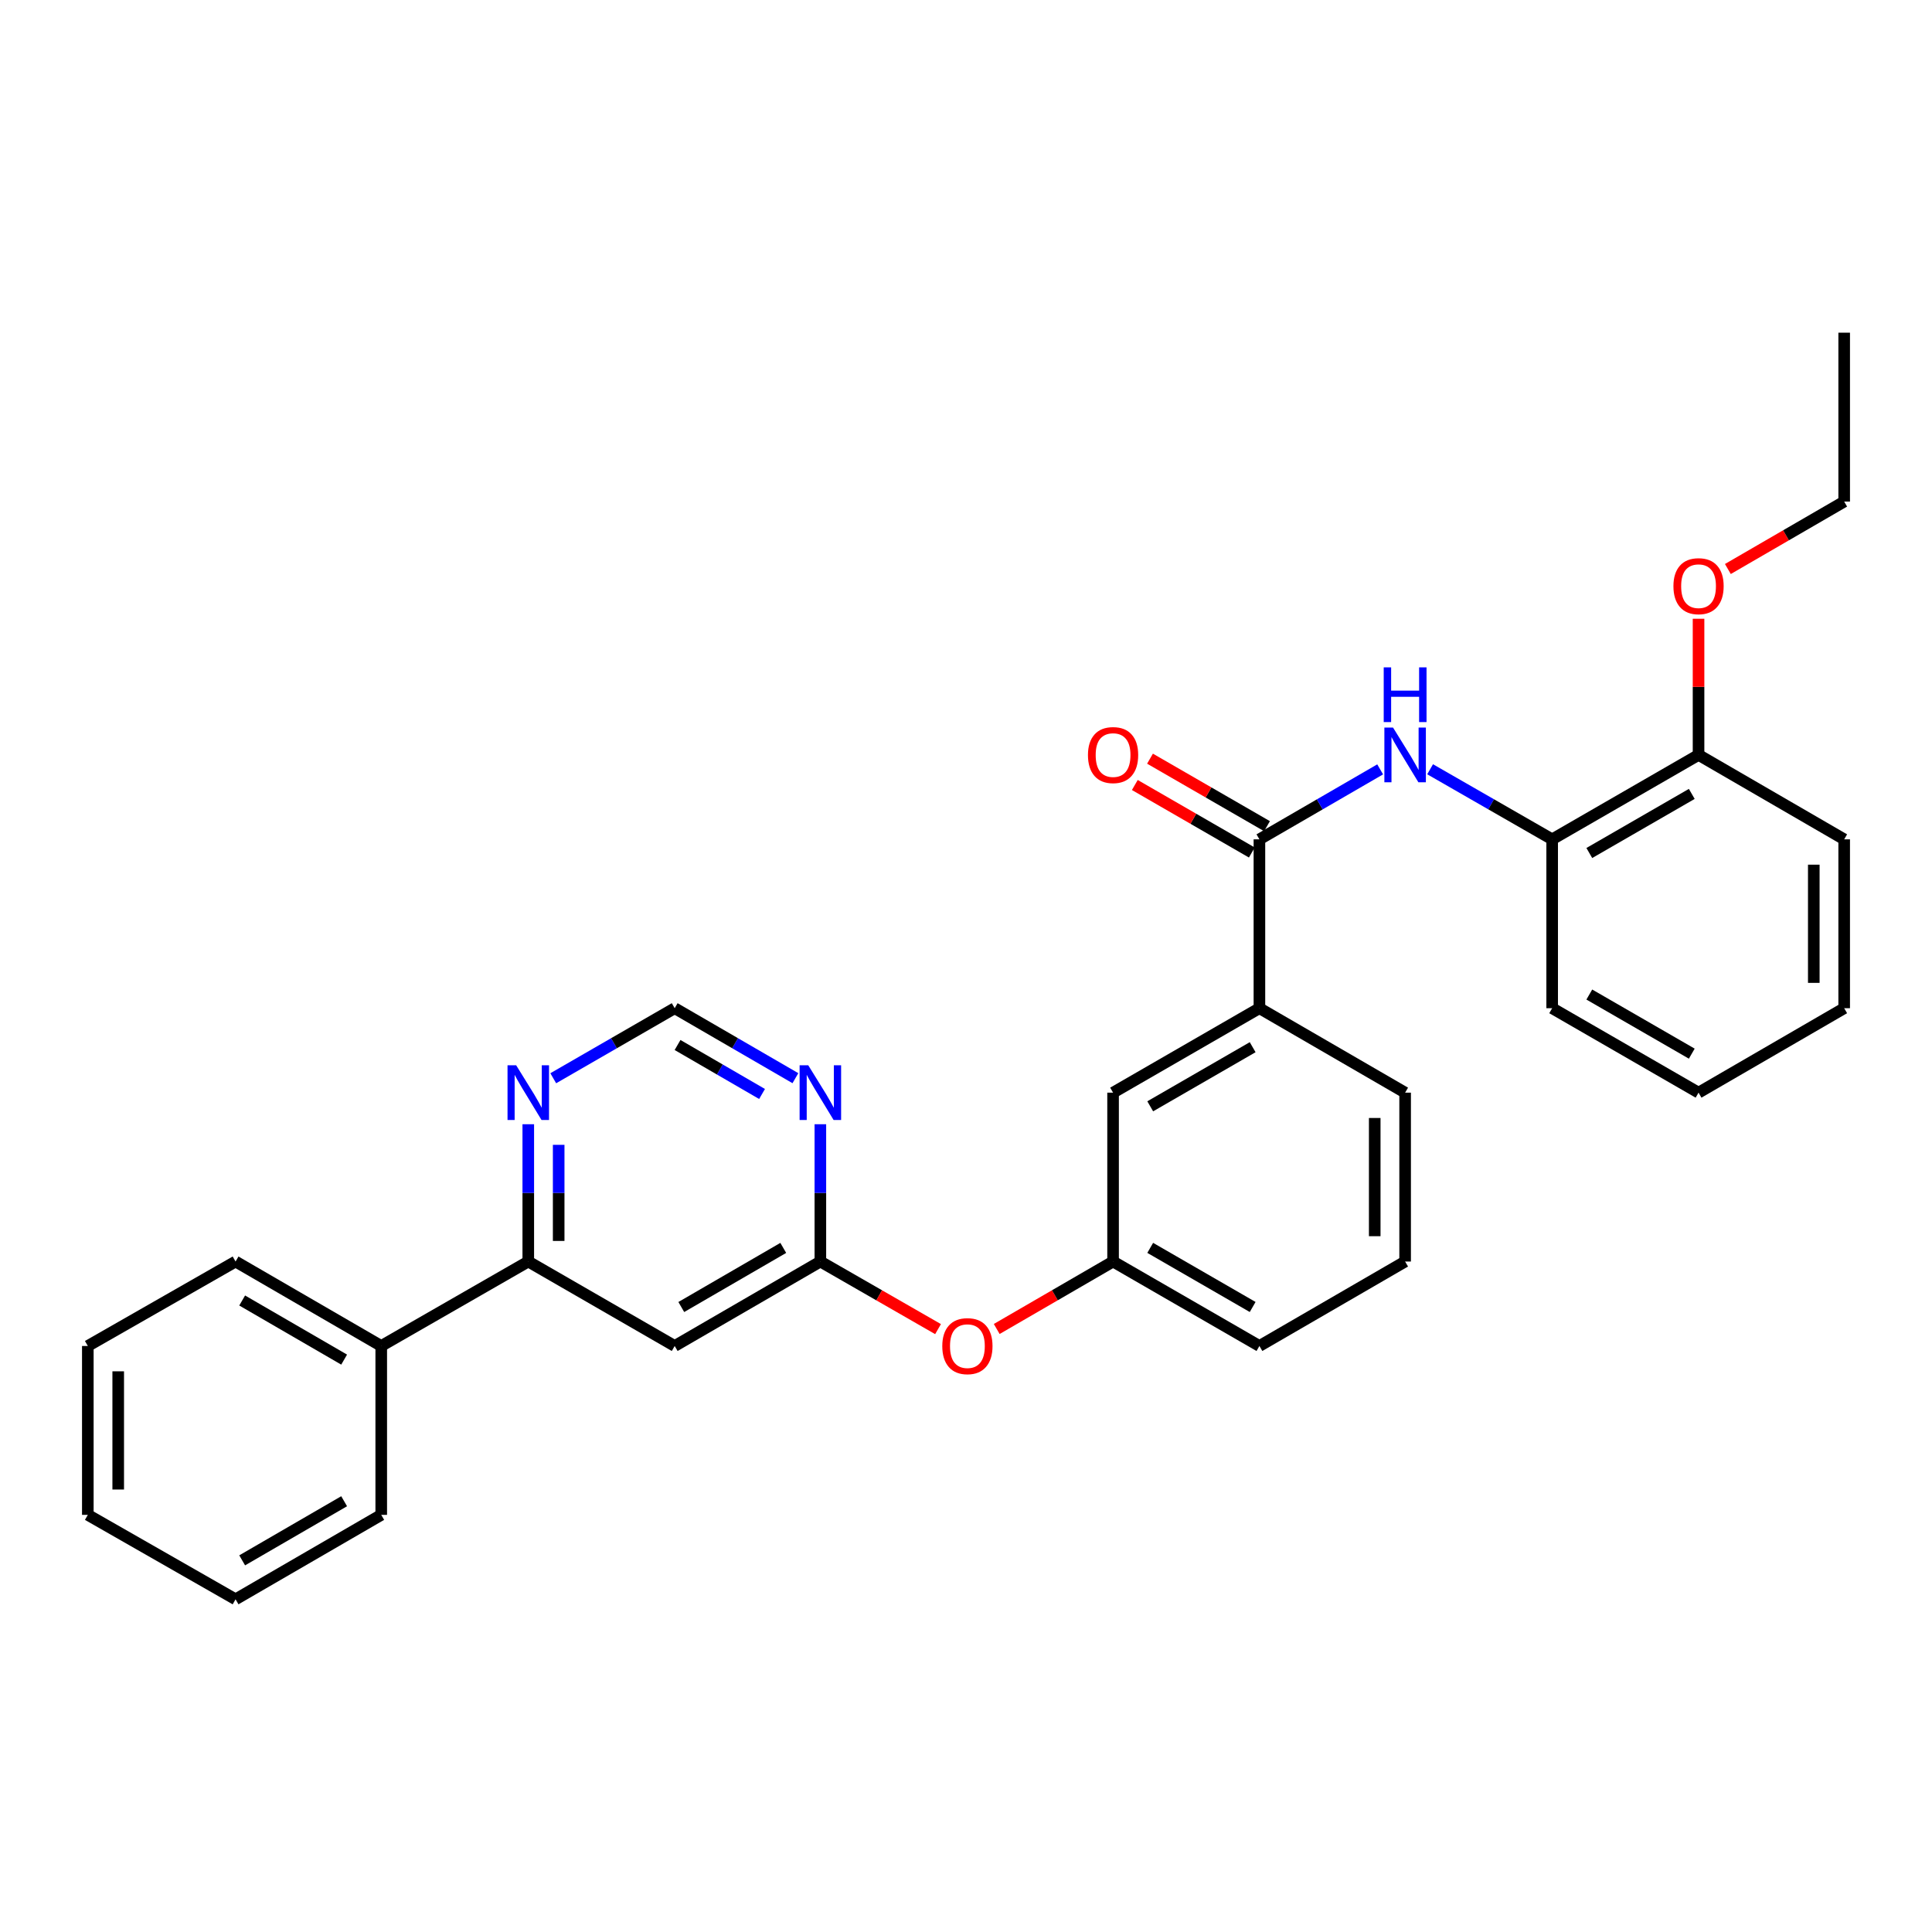<?xml version='1.0' encoding='iso-8859-1'?>
<svg version='1.1' baseProfile='full'
              xmlns='http://www.w3.org/2000/svg'
                      xmlns:rdkit='http://www.rdkit.org/xml'
                      xmlns:xlink='http://www.w3.org/1999/xlink'
                  xml:space='preserve'
width='1000px' height='1000px' viewBox='0 0 1000 1000'>
<!-- END OF HEADER -->
<rect style='opacity:1.0;fill:#FFFFFF;stroke:none' width='1000' height='1000' x='0' y='0'> </rect>
<path class='bond-0' d='M 651.874,434.443 L 683.122,416.334' style='fill:none;fill-rule:evenodd;stroke:#000000;stroke-width:6px;stroke-linecap:butt;stroke-linejoin:miter;stroke-opacity:1' />
<path class='bond-0' d='M 683.122,416.334 L 714.371,398.225' style='fill:none;fill-rule:evenodd;stroke:#0000FF;stroke-width:6px;stroke-linecap:butt;stroke-linejoin:miter;stroke-opacity:1' />
<path class='bond-5' d='M 651.874,434.443 L 651.874,521.844' style='fill:none;fill-rule:evenodd;stroke:#000000;stroke-width:6px;stroke-linecap:butt;stroke-linejoin:miter;stroke-opacity:1' />
<path class='bond-10' d='M 655.805,427.629 L 625.524,410.158' style='fill:none;fill-rule:evenodd;stroke:#000000;stroke-width:6px;stroke-linecap:butt;stroke-linejoin:miter;stroke-opacity:1' />
<path class='bond-10' d='M 625.524,410.158 L 595.242,392.686' style='fill:none;fill-rule:evenodd;stroke:#FF0000;stroke-width:6px;stroke-linecap:butt;stroke-linejoin:miter;stroke-opacity:1' />
<path class='bond-10' d='M 647.942,441.257 L 617.661,423.786' style='fill:none;fill-rule:evenodd;stroke:#000000;stroke-width:6px;stroke-linecap:butt;stroke-linejoin:miter;stroke-opacity:1' />
<path class='bond-10' d='M 617.661,423.786 L 587.38,406.314' style='fill:none;fill-rule:evenodd;stroke:#FF0000;stroke-width:6px;stroke-linecap:butt;stroke-linejoin:miter;stroke-opacity:1' />
<path class='bond-6' d='M 740.224,398.166 L 771.811,416.304' style='fill:none;fill-rule:evenodd;stroke:#0000FF;stroke-width:6px;stroke-linecap:butt;stroke-linejoin:miter;stroke-opacity:1' />
<path class='bond-6' d='M 771.811,416.304 L 803.397,434.443' style='fill:none;fill-rule:evenodd;stroke:#000000;stroke-width:6px;stroke-linecap:butt;stroke-linejoin:miter;stroke-opacity:1' />
<path class='bond-1' d='M 349.219,696.679 L 424.618,652.966' style='fill:none;fill-rule:evenodd;stroke:#000000;stroke-width:6px;stroke-linecap:butt;stroke-linejoin:miter;stroke-opacity:1' />
<path class='bond-1' d='M 352.638,676.511 L 405.417,645.912' style='fill:none;fill-rule:evenodd;stroke:#000000;stroke-width:6px;stroke-linecap:butt;stroke-linejoin:miter;stroke-opacity:1' />
<path class='bond-4' d='M 349.219,696.679 L 273.435,652.966' style='fill:none;fill-rule:evenodd;stroke:#000000;stroke-width:6px;stroke-linecap:butt;stroke-linejoin:miter;stroke-opacity:1' />
<path class='bond-2' d='M 424.618,652.966 L 455.075,670.459' style='fill:none;fill-rule:evenodd;stroke:#000000;stroke-width:6px;stroke-linecap:butt;stroke-linejoin:miter;stroke-opacity:1' />
<path class='bond-2' d='M 455.075,670.459 L 485.531,687.952' style='fill:none;fill-rule:evenodd;stroke:#FF0000;stroke-width:6px;stroke-linecap:butt;stroke-linejoin:miter;stroke-opacity:1' />
<path class='bond-3' d='M 424.618,652.966 L 424.618,617.434' style='fill:none;fill-rule:evenodd;stroke:#000000;stroke-width:6px;stroke-linecap:butt;stroke-linejoin:miter;stroke-opacity:1' />
<path class='bond-3' d='M 424.618,617.434 L 424.618,581.902' style='fill:none;fill-rule:evenodd;stroke:#0000FF;stroke-width:6px;stroke-linecap:butt;stroke-linejoin:miter;stroke-opacity:1' />
<path class='bond-8' d='M 411.699,558.067 L 380.459,539.955' style='fill:none;fill-rule:evenodd;stroke:#0000FF;stroke-width:6px;stroke-linecap:butt;stroke-linejoin:miter;stroke-opacity:1' />
<path class='bond-8' d='M 380.459,539.955 L 349.219,521.844' style='fill:none;fill-rule:evenodd;stroke:#000000;stroke-width:6px;stroke-linecap:butt;stroke-linejoin:miter;stroke-opacity:1' />
<path class='bond-8' d='M 394.436,566.245 L 372.568,553.567' style='fill:none;fill-rule:evenodd;stroke:#0000FF;stroke-width:6px;stroke-linecap:butt;stroke-linejoin:miter;stroke-opacity:1' />
<path class='bond-8' d='M 372.568,553.567 L 350.7,540.889' style='fill:none;fill-rule:evenodd;stroke:#000000;stroke-width:6px;stroke-linecap:butt;stroke-linejoin:miter;stroke-opacity:1' />
<path class='bond-14' d='M 273.435,652.966 L 197.328,696.679' style='fill:none;fill-rule:evenodd;stroke:#000000;stroke-width:6px;stroke-linecap:butt;stroke-linejoin:miter;stroke-opacity:1' />
<path class='bond-32' d='M 273.435,652.966 L 273.435,617.434' style='fill:none;fill-rule:evenodd;stroke:#000000;stroke-width:6px;stroke-linecap:butt;stroke-linejoin:miter;stroke-opacity:1' />
<path class='bond-32' d='M 273.435,617.434 L 273.435,581.902' style='fill:none;fill-rule:evenodd;stroke:#0000FF;stroke-width:6px;stroke-linecap:butt;stroke-linejoin:miter;stroke-opacity:1' />
<path class='bond-32' d='M 289.169,642.307 L 289.169,617.434' style='fill:none;fill-rule:evenodd;stroke:#000000;stroke-width:6px;stroke-linecap:butt;stroke-linejoin:miter;stroke-opacity:1' />
<path class='bond-32' d='M 289.169,617.434 L 289.169,592.562' style='fill:none;fill-rule:evenodd;stroke:#0000FF;stroke-width:6px;stroke-linecap:butt;stroke-linejoin:miter;stroke-opacity:1' />
<path class='bond-11' d='M 651.874,521.844 L 576.125,565.557' style='fill:none;fill-rule:evenodd;stroke:#000000;stroke-width:6px;stroke-linecap:butt;stroke-linejoin:miter;stroke-opacity:1' />
<path class='bond-11' d='M 648.375,542.028 L 595.351,572.627' style='fill:none;fill-rule:evenodd;stroke:#000000;stroke-width:6px;stroke-linecap:butt;stroke-linejoin:miter;stroke-opacity:1' />
<path class='bond-16' d='M 651.874,521.844 L 727.29,565.557' style='fill:none;fill-rule:evenodd;stroke:#000000;stroke-width:6px;stroke-linecap:butt;stroke-linejoin:miter;stroke-opacity:1' />
<path class='bond-13' d='M 803.397,434.443 L 879.164,390.738' style='fill:none;fill-rule:evenodd;stroke:#000000;stroke-width:6px;stroke-linecap:butt;stroke-linejoin:miter;stroke-opacity:1' />
<path class='bond-13' d='M 822.624,441.516 L 875.66,410.923' style='fill:none;fill-rule:evenodd;stroke:#000000;stroke-width:6px;stroke-linecap:butt;stroke-linejoin:miter;stroke-opacity:1' />
<path class='bond-18' d='M 803.397,434.443 L 803.397,521.844' style='fill:none;fill-rule:evenodd;stroke:#000000;stroke-width:6px;stroke-linecap:butt;stroke-linejoin:miter;stroke-opacity:1' />
<path class='bond-7' d='M 286.362,558.1 L 317.791,539.972' style='fill:none;fill-rule:evenodd;stroke:#0000FF;stroke-width:6px;stroke-linecap:butt;stroke-linejoin:miter;stroke-opacity:1' />
<path class='bond-7' d='M 317.791,539.972 L 349.219,521.844' style='fill:none;fill-rule:evenodd;stroke:#000000;stroke-width:6px;stroke-linecap:butt;stroke-linejoin:miter;stroke-opacity:1' />
<path class='bond-9' d='M 515.904,687.879 L 546.015,670.423' style='fill:none;fill-rule:evenodd;stroke:#FF0000;stroke-width:6px;stroke-linecap:butt;stroke-linejoin:miter;stroke-opacity:1' />
<path class='bond-9' d='M 546.015,670.423 L 576.125,652.966' style='fill:none;fill-rule:evenodd;stroke:#000000;stroke-width:6px;stroke-linecap:butt;stroke-linejoin:miter;stroke-opacity:1' />
<path class='bond-12' d='M 576.125,565.557 L 576.125,652.966' style='fill:none;fill-rule:evenodd;stroke:#000000;stroke-width:6px;stroke-linecap:butt;stroke-linejoin:miter;stroke-opacity:1' />
<path class='bond-30' d='M 576.125,652.966 L 651.874,696.679' style='fill:none;fill-rule:evenodd;stroke:#000000;stroke-width:6px;stroke-linecap:butt;stroke-linejoin:miter;stroke-opacity:1' />
<path class='bond-30' d='M 595.351,645.896 L 648.375,676.495' style='fill:none;fill-rule:evenodd;stroke:#000000;stroke-width:6px;stroke-linecap:butt;stroke-linejoin:miter;stroke-opacity:1' />
<path class='bond-15' d='M 879.164,390.738 L 879.164,355.502' style='fill:none;fill-rule:evenodd;stroke:#000000;stroke-width:6px;stroke-linecap:butt;stroke-linejoin:miter;stroke-opacity:1' />
<path class='bond-15' d='M 879.164,355.502 L 879.164,320.266' style='fill:none;fill-rule:evenodd;stroke:#FF0000;stroke-width:6px;stroke-linecap:butt;stroke-linejoin:miter;stroke-opacity:1' />
<path class='bond-20' d='M 879.164,390.738 L 954.545,434.443' style='fill:none;fill-rule:evenodd;stroke:#000000;stroke-width:6px;stroke-linecap:butt;stroke-linejoin:miter;stroke-opacity:1' />
<path class='bond-21' d='M 197.328,696.679 L 121.929,652.966' style='fill:none;fill-rule:evenodd;stroke:#000000;stroke-width:6px;stroke-linecap:butt;stroke-linejoin:miter;stroke-opacity:1' />
<path class='bond-21' d='M 178.127,703.734 L 125.347,673.135' style='fill:none;fill-rule:evenodd;stroke:#000000;stroke-width:6px;stroke-linecap:butt;stroke-linejoin:miter;stroke-opacity:1' />
<path class='bond-22' d='M 197.328,696.679 L 197.328,784.089' style='fill:none;fill-rule:evenodd;stroke:#000000;stroke-width:6px;stroke-linecap:butt;stroke-linejoin:miter;stroke-opacity:1' />
<path class='bond-23' d='M 894.342,294.52 L 924.444,277.068' style='fill:none;fill-rule:evenodd;stroke:#FF0000;stroke-width:6px;stroke-linecap:butt;stroke-linejoin:miter;stroke-opacity:1' />
<path class='bond-23' d='M 924.444,277.068 L 954.545,259.616' style='fill:none;fill-rule:evenodd;stroke:#000000;stroke-width:6px;stroke-linecap:butt;stroke-linejoin:miter;stroke-opacity:1' />
<path class='bond-17' d='M 727.29,565.557 L 727.29,652.966' style='fill:none;fill-rule:evenodd;stroke:#000000;stroke-width:6px;stroke-linecap:butt;stroke-linejoin:miter;stroke-opacity:1' />
<path class='bond-17' d='M 711.557,578.668 L 711.557,639.855' style='fill:none;fill-rule:evenodd;stroke:#000000;stroke-width:6px;stroke-linecap:butt;stroke-linejoin:miter;stroke-opacity:1' />
<path class='bond-19' d='M 727.29,652.966 L 651.874,696.679' style='fill:none;fill-rule:evenodd;stroke:#000000;stroke-width:6px;stroke-linecap:butt;stroke-linejoin:miter;stroke-opacity:1' />
<path class='bond-25' d='M 803.397,521.844 L 879.164,565.557' style='fill:none;fill-rule:evenodd;stroke:#000000;stroke-width:6px;stroke-linecap:butt;stroke-linejoin:miter;stroke-opacity:1' />
<path class='bond-25' d='M 822.625,514.772 L 875.662,545.372' style='fill:none;fill-rule:evenodd;stroke:#000000;stroke-width:6px;stroke-linecap:butt;stroke-linejoin:miter;stroke-opacity:1' />
<path class='bond-31' d='M 954.545,434.443 L 954.545,521.844' style='fill:none;fill-rule:evenodd;stroke:#000000;stroke-width:6px;stroke-linecap:butt;stroke-linejoin:miter;stroke-opacity:1' />
<path class='bond-31' d='M 938.812,447.553 L 938.812,508.733' style='fill:none;fill-rule:evenodd;stroke:#000000;stroke-width:6px;stroke-linecap:butt;stroke-linejoin:miter;stroke-opacity:1' />
<path class='bond-26' d='M 121.929,652.966 L 45.455,696.679' style='fill:none;fill-rule:evenodd;stroke:#000000;stroke-width:6px;stroke-linecap:butt;stroke-linejoin:miter;stroke-opacity:1' />
<path class='bond-27' d='M 197.328,784.089 L 121.929,827.802' style='fill:none;fill-rule:evenodd;stroke:#000000;stroke-width:6px;stroke-linecap:butt;stroke-linejoin:miter;stroke-opacity:1' />
<path class='bond-27' d='M 178.127,777.034 L 125.347,807.634' style='fill:none;fill-rule:evenodd;stroke:#000000;stroke-width:6px;stroke-linecap:butt;stroke-linejoin:miter;stroke-opacity:1' />
<path class='bond-24' d='M 954.545,259.616 L 954.545,172.198' style='fill:none;fill-rule:evenodd;stroke:#000000;stroke-width:6px;stroke-linecap:butt;stroke-linejoin:miter;stroke-opacity:1' />
<path class='bond-28' d='M 879.164,565.557 L 954.545,521.844' style='fill:none;fill-rule:evenodd;stroke:#000000;stroke-width:6px;stroke-linecap:butt;stroke-linejoin:miter;stroke-opacity:1' />
<path class='bond-33' d='M 45.455,696.679 L 45.455,784.089' style='fill:none;fill-rule:evenodd;stroke:#000000;stroke-width:6px;stroke-linecap:butt;stroke-linejoin:miter;stroke-opacity:1' />
<path class='bond-33' d='M 61.188,709.791 L 61.188,770.977' style='fill:none;fill-rule:evenodd;stroke:#000000;stroke-width:6px;stroke-linecap:butt;stroke-linejoin:miter;stroke-opacity:1' />
<path class='bond-29' d='M 121.929,827.802 L 45.455,784.089' style='fill:none;fill-rule:evenodd;stroke:#000000;stroke-width:6px;stroke-linecap:butt;stroke-linejoin:miter;stroke-opacity:1' />
<path  class='atom-1' d='M 721.03 376.578
L 730.31 391.578
Q 731.23 393.058, 732.71 395.738
Q 734.19 398.418, 734.27 398.578
L 734.27 376.578
L 738.03 376.578
L 738.03 404.898
L 734.15 404.898
L 724.19 388.498
Q 723.03 386.578, 721.79 384.378
Q 720.59 382.178, 720.23 381.498
L 720.23 404.898
L 716.55 404.898
L 716.55 376.578
L 721.03 376.578
' fill='#0000FF'/>
<path  class='atom-1' d='M 716.21 345.426
L 720.05 345.426
L 720.05 357.466
L 734.53 357.466
L 734.53 345.426
L 738.37 345.426
L 738.37 373.746
L 734.53 373.746
L 734.53 360.666
L 720.05 360.666
L 720.05 373.746
L 716.21 373.746
L 716.21 345.426
' fill='#0000FF'/>
<path  class='atom-4' d='M 418.358 551.397
L 427.638 566.397
Q 428.558 567.877, 430.038 570.557
Q 431.518 573.237, 431.598 573.397
L 431.598 551.397
L 435.358 551.397
L 435.358 579.717
L 431.478 579.717
L 421.518 563.317
Q 420.358 561.397, 419.118 559.197
Q 417.918 556.997, 417.558 556.317
L 417.558 579.717
L 413.878 579.717
L 413.878 551.397
L 418.358 551.397
' fill='#0000FF'/>
<path  class='atom-8' d='M 267.175 551.397
L 276.455 566.397
Q 277.375 567.877, 278.855 570.557
Q 280.335 573.237, 280.415 573.397
L 280.415 551.397
L 284.175 551.397
L 284.175 579.717
L 280.295 579.717
L 270.335 563.317
Q 269.175 561.397, 267.935 559.197
Q 266.735 556.997, 266.375 556.317
L 266.375 579.717
L 262.695 579.717
L 262.695 551.397
L 267.175 551.397
' fill='#0000FF'/>
<path  class='atom-10' d='M 487.725 696.759
Q 487.725 689.959, 491.085 686.159
Q 494.445 682.359, 500.725 682.359
Q 507.005 682.359, 510.365 686.159
Q 513.725 689.959, 513.725 696.759
Q 513.725 703.639, 510.325 707.559
Q 506.925 711.439, 500.725 711.439
Q 494.485 711.439, 491.085 707.559
Q 487.725 703.679, 487.725 696.759
M 500.725 708.239
Q 505.045 708.239, 507.365 705.359
Q 509.725 702.439, 509.725 696.759
Q 509.725 691.199, 507.365 688.399
Q 505.045 685.559, 500.725 685.559
Q 496.405 685.559, 494.045 688.359
Q 491.725 691.159, 491.725 696.759
Q 491.725 702.479, 494.045 705.359
Q 496.405 708.239, 500.725 708.239
' fill='#FF0000'/>
<path  class='atom-11' d='M 563.125 390.818
Q 563.125 384.018, 566.485 380.218
Q 569.845 376.418, 576.125 376.418
Q 582.405 376.418, 585.765 380.218
Q 589.125 384.018, 589.125 390.818
Q 589.125 397.698, 585.725 401.618
Q 582.325 405.498, 576.125 405.498
Q 569.885 405.498, 566.485 401.618
Q 563.125 397.738, 563.125 390.818
M 576.125 402.298
Q 580.445 402.298, 582.765 399.418
Q 585.125 396.498, 585.125 390.818
Q 585.125 385.258, 582.765 382.458
Q 580.445 379.618, 576.125 379.618
Q 571.805 379.618, 569.445 382.418
Q 567.125 385.218, 567.125 390.818
Q 567.125 396.538, 569.445 399.418
Q 571.805 402.298, 576.125 402.298
' fill='#FF0000'/>
<path  class='atom-16' d='M 866.164 303.401
Q 866.164 296.601, 869.524 292.801
Q 872.884 289.001, 879.164 289.001
Q 885.444 289.001, 888.804 292.801
Q 892.164 296.601, 892.164 303.401
Q 892.164 310.281, 888.764 314.201
Q 885.364 318.081, 879.164 318.081
Q 872.924 318.081, 869.524 314.201
Q 866.164 310.321, 866.164 303.401
M 879.164 314.881
Q 883.484 314.881, 885.804 312.001
Q 888.164 309.081, 888.164 303.401
Q 888.164 297.841, 885.804 295.041
Q 883.484 292.201, 879.164 292.201
Q 874.844 292.201, 872.484 295.001
Q 870.164 297.801, 870.164 303.401
Q 870.164 309.121, 872.484 312.001
Q 874.844 314.881, 879.164 314.881
' fill='#FF0000'/>
</svg>
